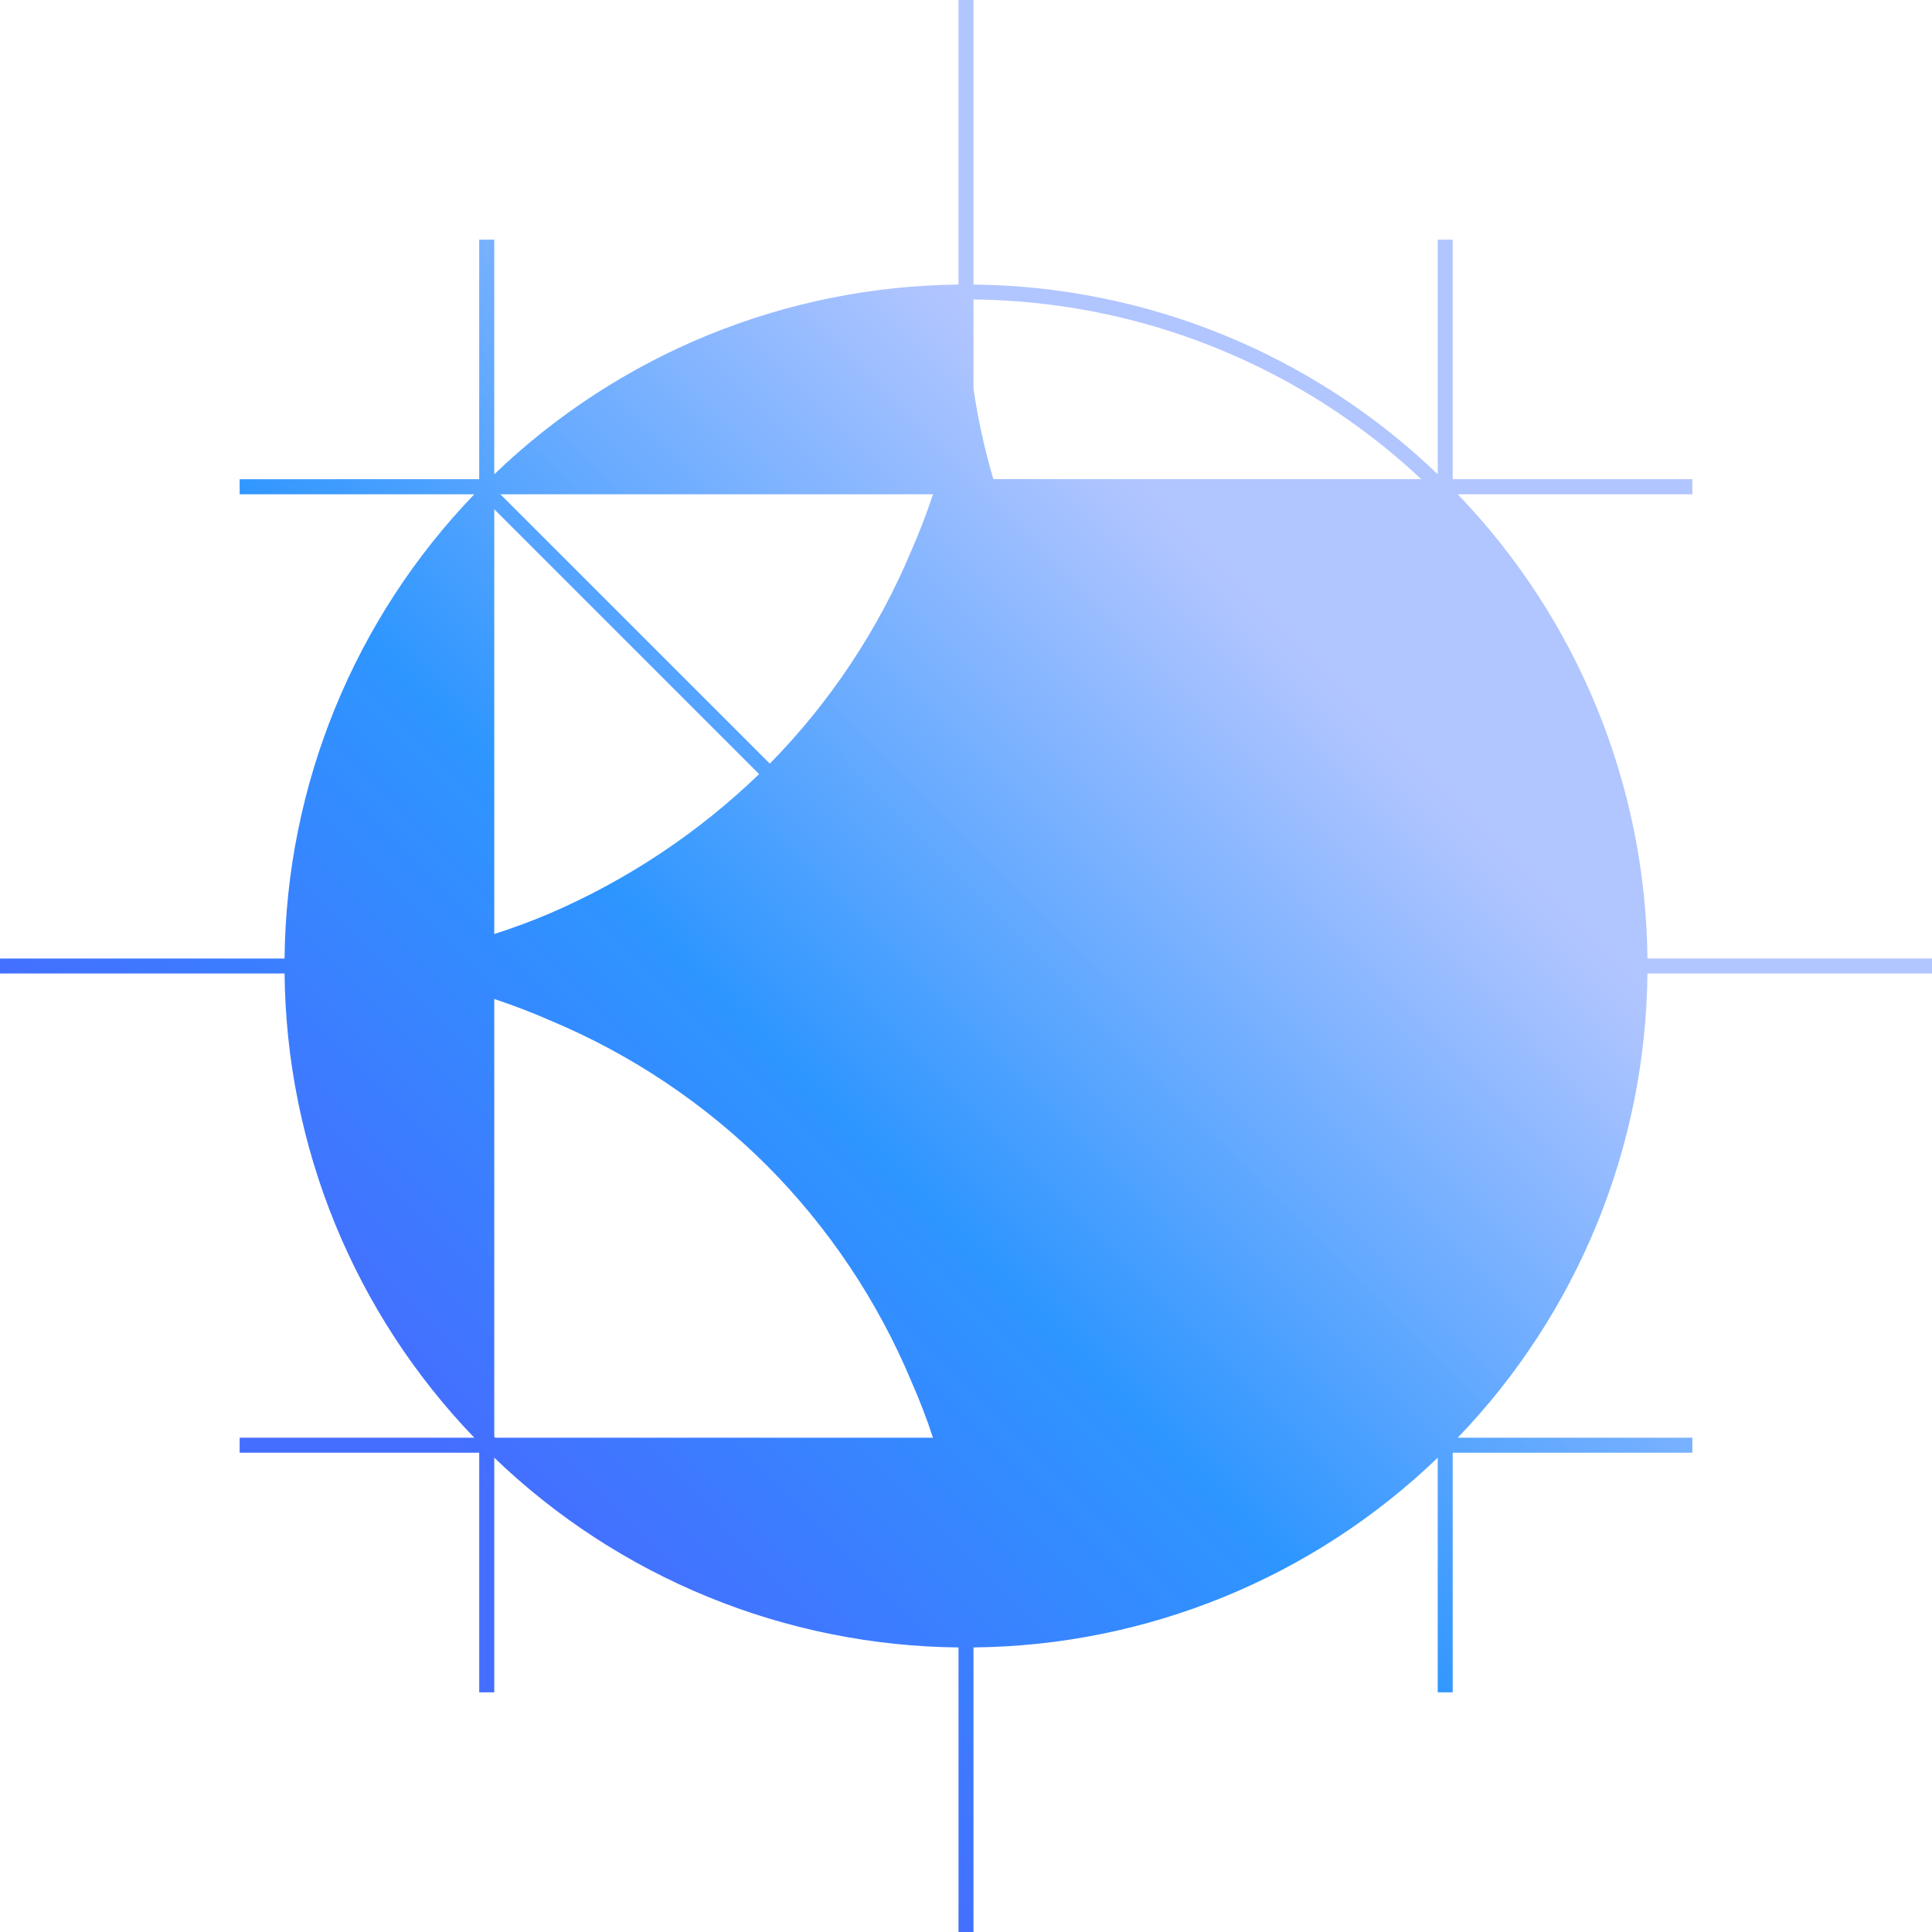 <svg xmlns="http://www.w3.org/2000/svg" width="800" height="800" version="1.0" viewBox="0 0 600 600"><defs><linearGradient id="b" x1="-.001" x2="1.003" y1=".999" y2=".003" gradientTransform="matrix(600 0 0 600 0 0)" gradientUnits="userSpaceOnUse"><stop offset="0" stop-color="#446EFF"/><stop offset=".125" stop-color="#446EFF"/><stop offset=".188" stop-color="#446EFF"/><stop offset=".219" stop-color="#446EFF"/><stop offset=".234" stop-color="#446EFF"/><stop offset=".242" stop-color="#446EFF"/><stop offset=".246" stop-color="#446FFF"/><stop offset=".25" stop-color="#436FFF"/><stop offset=".254" stop-color="#4370FF"/><stop offset=".258" stop-color="#4271FF"/><stop offset=".262" stop-color="#4272FF"/><stop offset=".266" stop-color="#4273FF"/><stop offset=".27" stop-color="#4173FF"/><stop offset=".273" stop-color="#4174FF"/><stop offset=".277" stop-color="#4075FF"/><stop offset=".281" stop-color="#4076FF"/><stop offset=".285" stop-color="#3F77FF"/><stop offset=".289" stop-color="#3F78FF"/><stop offset=".293" stop-color="#3E78FF"/><stop offset=".297" stop-color="#3E79FF"/><stop offset=".301" stop-color="#3D7AFF"/><stop offset=".305" stop-color="#3D7BFF"/><stop offset=".309" stop-color="#3C7CFF"/><stop offset=".313" stop-color="#3C7DFF"/><stop offset=".316" stop-color="#3B7DFF"/><stop offset=".32" stop-color="#3B7EFF"/><stop offset=".324" stop-color="#3B7FFF"/><stop offset=".328" stop-color="#3A80FF"/><stop offset=".332" stop-color="#3A81FF"/><stop offset=".336" stop-color="#3982FF"/><stop offset=".34" stop-color="#3983FF"/><stop offset=".344" stop-color="#3883FF"/><stop offset=".348" stop-color="#3884FF"/><stop offset=".352" stop-color="#3785FF"/><stop offset=".355" stop-color="#3786FF"/><stop offset=".359" stop-color="#3687FF"/><stop offset=".363" stop-color="#3688FF"/><stop offset=".367" stop-color="#3588FF"/><stop offset=".371" stop-color="#3589FF"/><stop offset=".375" stop-color="#348AFF"/><stop offset=".379" stop-color="#348BFF"/><stop offset=".383" stop-color="#338CFF"/><stop offset=".387" stop-color="#338DFF"/><stop offset=".391" stop-color="#338EFF"/><stop offset=".395" stop-color="#328EFF"/><stop offset=".398" stop-color="#328FFF"/><stop offset=".402" stop-color="#3190FF"/><stop offset=".406" stop-color="#3191FF"/><stop offset=".41" stop-color="#3092FF"/><stop offset=".414" stop-color="#3093FF"/><stop offset=".418" stop-color="#2F93FF"/><stop offset=".422" stop-color="#2F94FF"/><stop offset=".426" stop-color="#2E95FF"/><stop offset=".43" stop-color="#2E96FF"/><stop offset=".434" stop-color="#3097FF"/><stop offset=".438" stop-color="#3298FF"/><stop offset=".441" stop-color="#3498FF"/><stop offset=".445" stop-color="#3799FF"/><stop offset=".449" stop-color="#399AFF"/><stop offset=".453" stop-color="#3B9BFF"/><stop offset=".457" stop-color="#3D9BFF"/><stop offset=".461" stop-color="#3F9CFF"/><stop offset=".465" stop-color="#419DFF"/><stop offset=".469" stop-color="#449EFF"/><stop offset=".473" stop-color="#469FFF"/><stop offset=".477" stop-color="#489FFF"/><stop offset=".48" stop-color="#4AA0FF"/><stop offset=".484" stop-color="#4CA1FF"/><stop offset=".488" stop-color="#4FA2FF"/><stop offset=".492" stop-color="#51A2FF"/><stop offset=".496" stop-color="#53A3FF"/><stop offset=".5" stop-color="#55A4FF"/><stop offset=".504" stop-color="#57A5FF"/><stop offset=".508" stop-color="#59A6FF"/><stop offset=".512" stop-color="#5CA6FF"/><stop offset=".516" stop-color="#5EA7FF"/><stop offset=".52" stop-color="#60A8FF"/><stop offset=".523" stop-color="#62A9FF"/><stop offset=".527" stop-color="#64AAFF"/><stop offset=".531" stop-color="#6AF"/><stop offset=".535" stop-color="#69ABFF"/><stop offset=".539" stop-color="#6BACFF"/><stop offset=".543" stop-color="#6DADFF"/><stop offset=".547" stop-color="#6FADFF"/><stop offset=".551" stop-color="#71AEFF"/><stop offset=".555" stop-color="#74AFFF"/><stop offset=".559" stop-color="#76B0FF"/><stop offset=".563" stop-color="#78B1FF"/><stop offset=".566" stop-color="#7AB1FF"/><stop offset=".57" stop-color="#7CB2FF"/><stop offset=".574" stop-color="#7EB3FF"/><stop offset=".578" stop-color="#81B4FF"/><stop offset=".582" stop-color="#83B4FF"/><stop offset=".586" stop-color="#85B5FF"/><stop offset=".59" stop-color="#87B6FF"/><stop offset=".594" stop-color="#89B7FF"/><stop offset=".598" stop-color="#8BB8FF"/><stop offset=".602" stop-color="#8EB8FF"/><stop offset=".605" stop-color="#90B9FF"/><stop offset=".609" stop-color="#92BAFF"/><stop offset=".613" stop-color="#94BBFF"/><stop offset=".617" stop-color="#96BCFF"/><stop offset=".621" stop-color="#98BCFF"/><stop offset=".625" stop-color="#9BBDFF"/><stop offset=".629" stop-color="#9DBEFF"/><stop offset=".633" stop-color="#9FBFFF"/><stop offset=".637" stop-color="#A1BFFF"/><stop offset=".641" stop-color="#A3C0FF"/><stop offset=".645" stop-color="#A5C1FF"/><stop offset=".648" stop-color="#A8C2FF"/><stop offset=".652" stop-color="#AAC3FF"/><stop offset=".656" stop-color="#ACC3FF"/><stop offset=".66" stop-color="#AEC4FF"/><stop offset=".664" stop-color="#B0C5FF"/><stop offset=".672" stop-color="#B1C5FF"/><stop offset=".688" stop-color="#B1C5FF"/><stop offset=".75" stop-color="#B1C5FF"/><stop offset="1" stop-color="#B1C5FF"/></linearGradient><clipPath id="a"><path d="M308.5 148.824a206 206 0 0 1-6.176-28.125V93a206 206 0 0 1 38.078 3.93 206 206 0 0 1 36.696 10.898 205 205 0 0 1 17.43 7.953 206.133 206.133 0 0 1 46.848 33.02H308.499Zm-17.25 0a200 200 0 0 0 6.426-28.625V93a206 206 0 0 0-38.078 3.93 206 206 0 0 0-36.696 10.898 205 205 0 0 0-17.43 7.953 206.133 206.133 0 0 0-46.848 33.02h132.603ZM155.426 153.5H289.75a199 199 0 0 1-6.676 17.398 209.7 209.7 0 0 1-18.84 35.227 209.5 209.5 0 0 1-25.16 31.023L155.398 153.5Zm-6.602-4.676H74.426v4.676H147.3a211 211 0 0 0-24.781 31.172 210 210 0 0 0-10.075 17.203 212 212 0 0 0-8.406 18.074 212 212 0 0 0-6.66 18.785 211 211 0 0 0-4.856 19.336 210 210 0 0 0-3.011 19.703 212 212 0 0 0-1.137 19.903H0v4.648h88.375q.099 9.978 1.137 19.903a210 210 0 0 0 3.011 19.703 210.6 210.6 0 0 0 11.516 38.12 212 212 0 0 0 8.406 18.075 210 210 0 0 0 10.075 17.203A210.91 210.91 0 0 0 147.3 446.5H74.426v4.648h74.398v74.426h4.676V452.7a211 211 0 0 0 31.172 24.781 210 210 0 0 0 17.203 10.075 212 212 0 0 0 18.074 8.406 212 212 0 0 0 18.785 6.66 211 211 0 0 0 19.336 4.856 210 210 0 0 0 19.703 3.011q9.925 1.037 19.903 1.137V600h4.648v-88.375a212 212 0 0 0 19.903-1.137 210 210 0 0 0 19.703-3.011 210.6 210.6 0 0 0 38.12-11.516 212 212 0 0 0 18.075-8.406 210 210 0 0 0 17.203-10.075A210.91 210.91 0 0 0 446.5 452.7v72.875h4.648v-74.426h74.426V446.5H452.7a211 211 0 0 0 24.781-31.172 210 210 0 0 0 10.075-17.203 212 212 0 0 0 8.406-18.074 210.638 210.638 0 0 0 11.516-38.121 210 210 0 0 0 3.011-19.703q1.037-9.925 1.137-19.903H600v-4.648h-88.375a212 212 0 0 0-1.137-19.903 210 210 0 0 0-3.011-19.703 211 211 0 0 0-4.856-19.336 212 212 0 0 0-6.66-18.785 212 212 0 0 0-8.406-18.074 210 210 0 0 0-10.075-17.203A210.91 210.91 0 0 0 452.7 153.5h72.875v-4.676h-74.426V74.426H446.5V147.3a211 211 0 0 0-31.172-24.781 210 210 0 0 0-17.203-10.075 212 212 0 0 0-18.074-8.406 210.638 210.638 0 0 0-38.121-11.516 210 210 0 0 0-19.703-3.011 212 212 0 0 0-19.903-1.137V0h-4.648v88.375q-9.978.099-19.903 1.137a210 210 0 0 0-19.703 3.011 211 211 0 0 0-19.336 4.856 212 212 0 0 0-18.785 6.66 212 212 0 0 0-18.074 8.406 210 210 0 0 0-17.203 10.075A210.91 210.91 0 0 0 153.5 147.3V74.426h-4.676Zm153.5 358.153q9.59-.1 19.133-1.082a206.5 206.5 0 0 0 55.64-13.758 206.006 206.006 0 0 0 34.05-17.5 207 207 0 0 0 15.662-11.04 206 206 0 0 0 14.566-12.449H308.5c-2.7 9.176-4.75 18.579-6.176 28.153Zm-4.648-27.176a200.4 200.4 0 0 0-6.45-28.653H158.626a206 206 0 0 0 14.566 12.45 207 207 0 0 0 32.278 20.582 207 207 0 0 0 17.433 7.957 206 206 0 0 0 18.094 6.304 206.526 206.526 0 0 0 37.547 7.453 207 207 0 0 0 19.133 1.083ZM93.023 297.676H120.7a206 206 0 0 0 28.125-6.176V158.625a206.5 206.5 0 0 0-33.02 46.848 207 207 0 0 0-7.952 17.43 207 207 0 0 0-6.301 18.093 207 207 0 0 0-4.598 18.602 207 207 0 0 0-3.93 38.078m27.176 4.648H93a206 206 0 0 0 3.93 38.078 206 206 0 0 0 10.898 36.696 205 205 0 0 0 7.953 17.43 206.133 206.133 0 0 0 33.02 46.848V308.772c-9.383-2.847-18.926-5-28.625-6.449Zm386.75-4.648a206 206 0 0 0-3.93-38.078 206 206 0 0 0-10.898-36.696 205 205 0 0 0-7.953-17.43 206.133 206.133 0 0 0-33.02-46.848v132.876c9.176 2.7 18.579 4.75 28.153 6.176h27.676Zm-27.148 4.648q-14.625 2.176-28.653 6.45v132.601a206 206 0 0 0 12.45-14.566 207 207 0 0 0 20.582-32.278 207 207 0 0 0 7.957-17.433 206 206 0 0 0 6.304-18.094 206.526 206.526 0 0 0 7.453-37.547 207 207 0 0 0 1.083-19.133ZM446.5 444.574V310.25a199 199 0 0 0-17.398 6.676 209.7 209.7 0 0 0-35.227 18.836 210 210 0 0 0-31.023 25.164Zm0-154.5v-136.25l-.3-.324H309.925c1.898 5.875 4.05 11.7 6.5 17.398A217 217 0 0 0 336 206.641a217.5 217.5 0 0 0 25.898 31.46 217 217 0 0 0 31.461 25.91 217 217 0 0 0 35.743 19.59c5.699 2.422 11.5 4.575 17.398 6.473M153.5 446.2V310.25c5.875 1.95 11.7 4.176 17.398 6.676a209.6 209.6 0 0 1 35.786 19.222 210 210 0 0 1 31.418 25.75 210 210 0 0 1 25.75 31.418 209.6 209.6 0 0 1 19.222 35.786c2.5 5.699 4.75 11.5 6.676 17.398H153.8Zm0-156.125V158.148l82.25 82.25a217.4 217.4 0 0 1-30.477 24.524 218 218 0 0 1-34.375 18.68q-8.55 3.631-17.398 6.472M309.926 446.5h131.926l-82.25-82.25a217.4 217.4 0 0 0-24.524 30.477 218 218 0 0 0-18.68 34.375 203 203 0 0 0-6.472 17.398M251.25 251.25a235 235 0 0 1-33.719 27.852 235 235 0 0 1-38.281 21.148 227.7 227.7 0 0 1 38.324 20.8 228 228 0 0 1 33.676 27.7 228 228 0 0 1 27.7 33.676 227.7 227.7 0 0 1 20.8 38.324 235 235 0 0 1 21.148-38.281 235 235 0 0 1 27.852-33.719 228 228 0 0 1 33.676-27.7 227.7 227.7 0 0 1 38.324-20.8 235 235 0 0 1-38.281-21.148 235 235 0 0 1-33.719-27.852 235 235 0 0 1-27.852-33.719 235 235 0 0 1-21.148-38.281 227.7 227.7 0 0 1-20.8 38.324 228 228 0 0 1-27.7 33.676m0 0" clip-rule="evenodd"/></clipPath></defs><path fill="#fff" d="M-60-60h720v720H-60z"/><path fill="#fff" d="M-60-60h720v720H-60z"/><g clip-path="url(#a)"><path fill="url(#b)" d="M-60-60h720v720H-60z"/></g></svg>